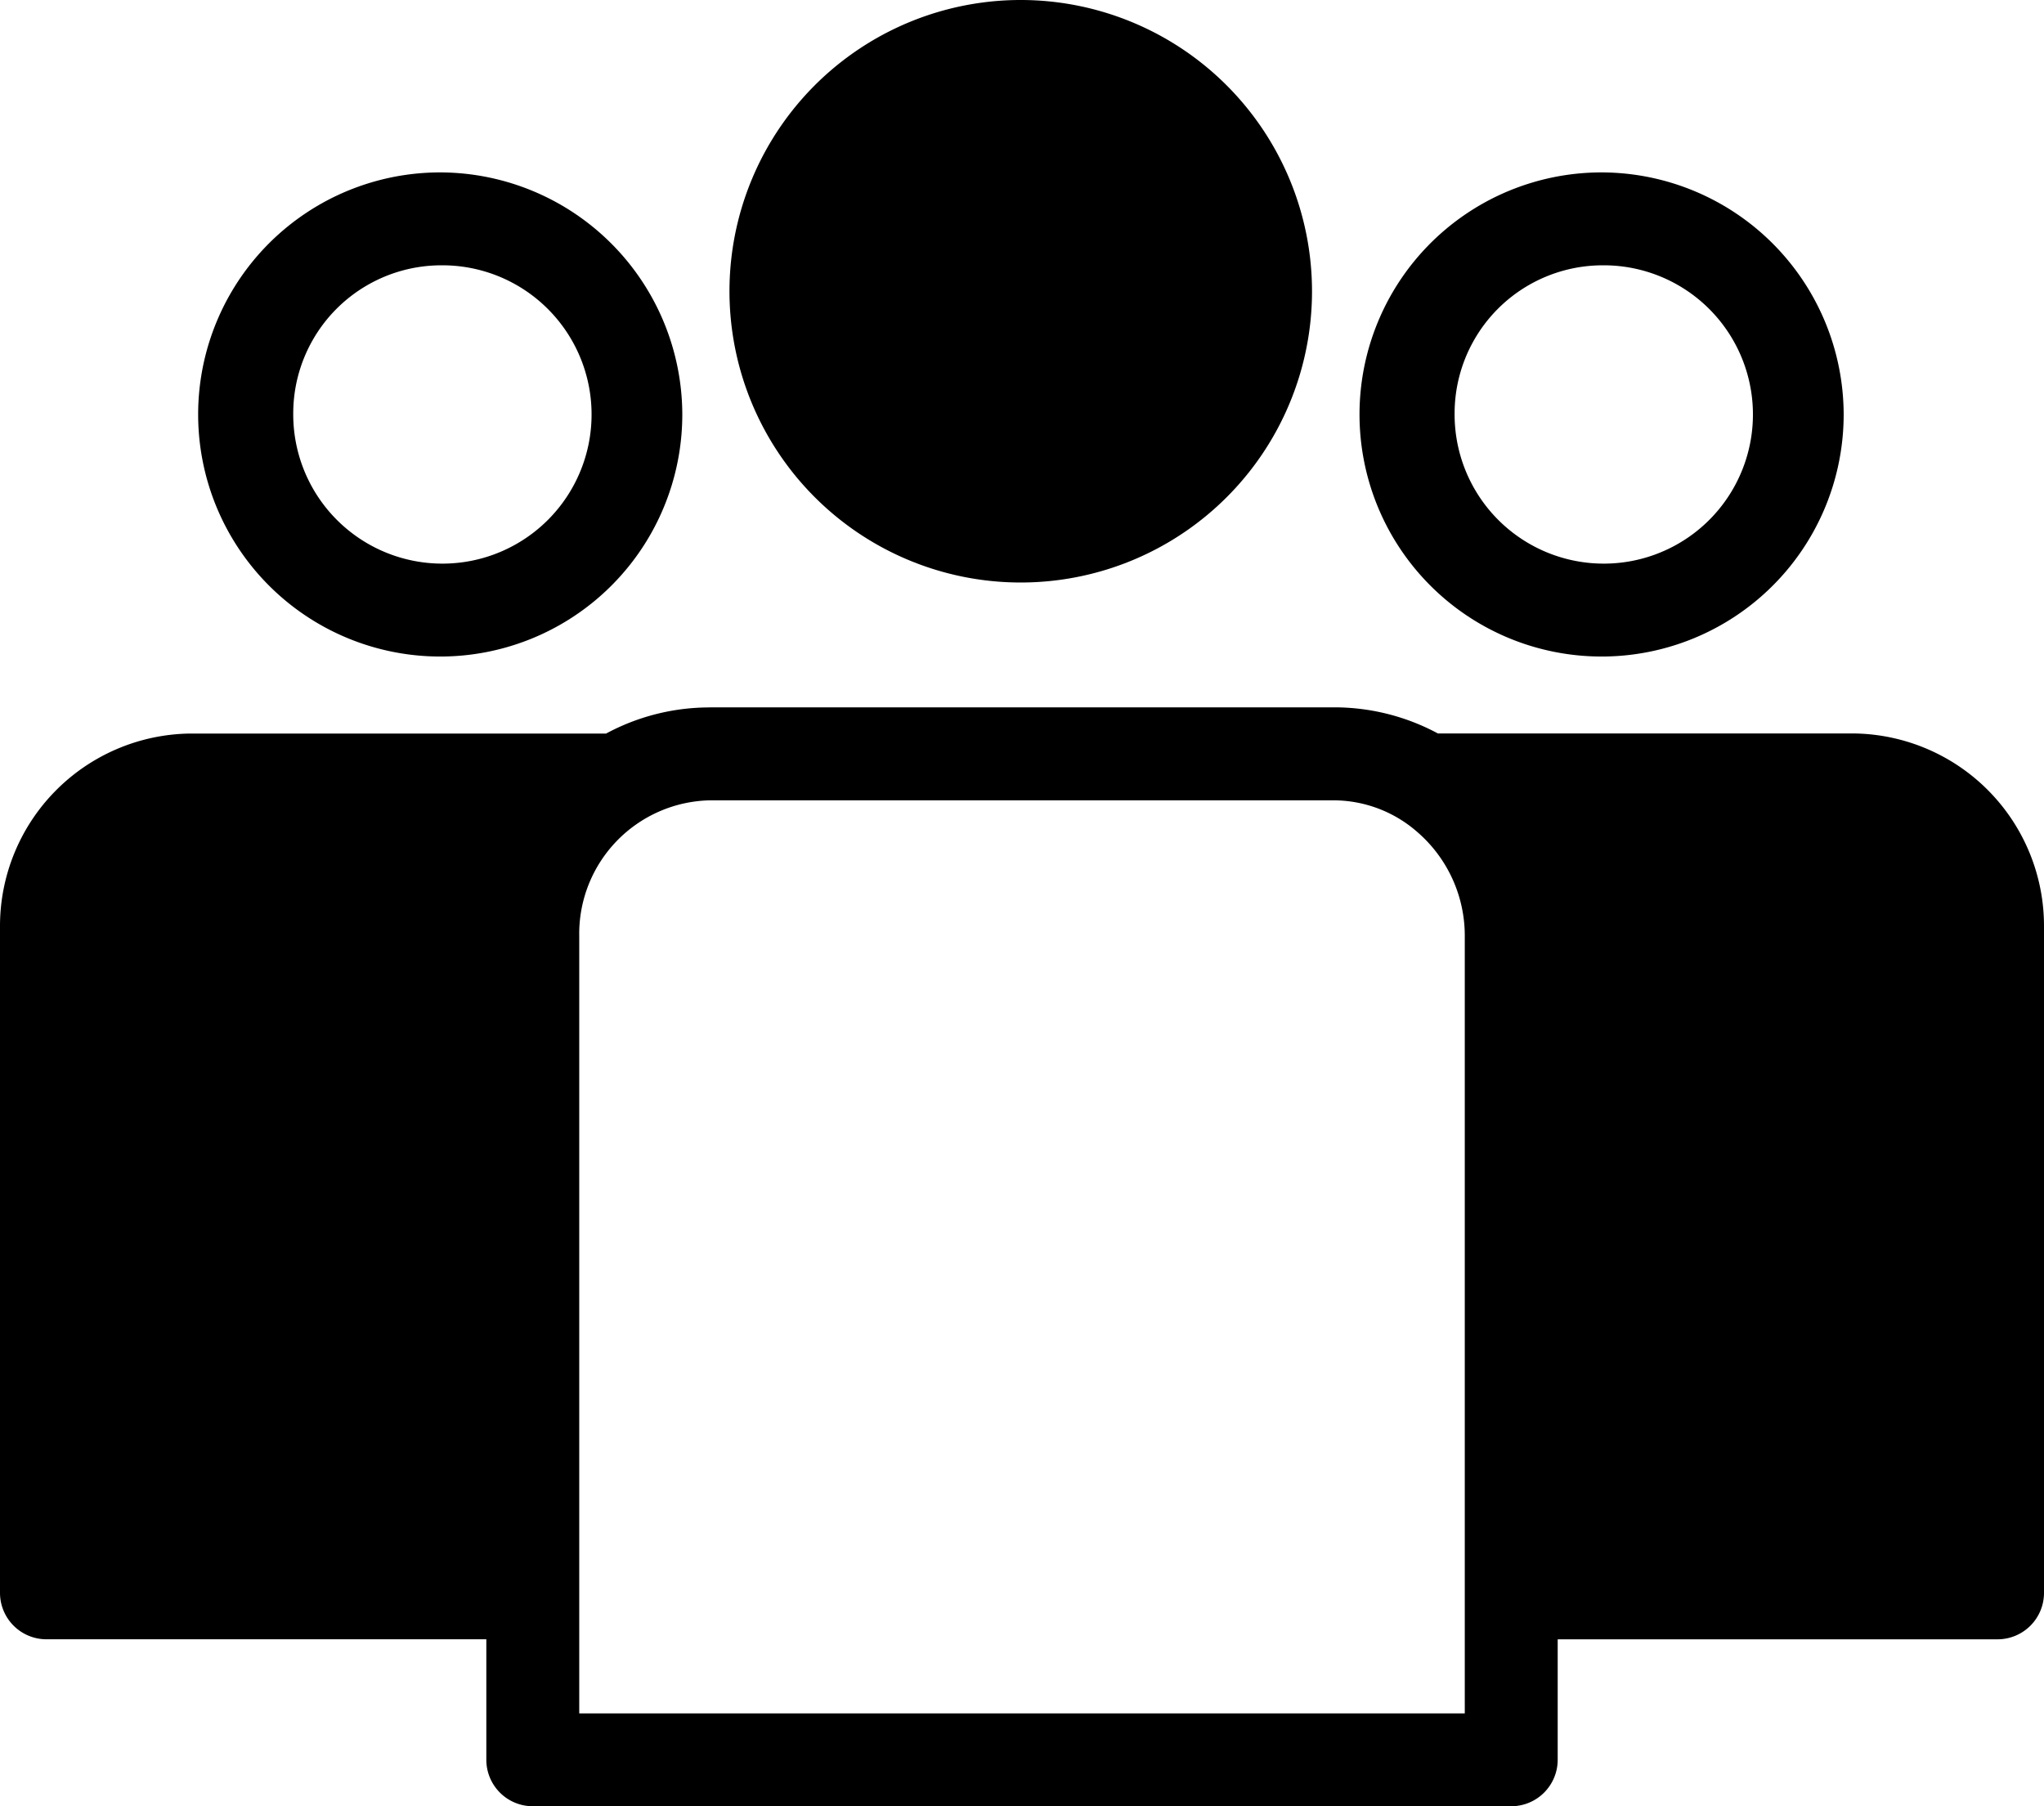 <svg xmlns="http://www.w3.org/2000/svg" width="88" height="77.767" viewBox="0 0 88 77.767">
  <g id="noun-people-1309688" transform="translate(-8 -16.115)">
    <g id="Groupe_55" data-name="Groupe 55" transform="translate(2 -947.362)">
      <path id="Tracé_52" data-name="Tracé 52" d="M50.006,963.477a12.54,12.54,0,1,0,12.48,12.54,12.547,12.547,0,0,0-12.48-12.54Z" fill-rule="evenodd"/>
      <path id="Tracé_53" data-name="Tracé 53" d="M25,970.9a10.422,10.422,0,1,0,10.375,10.438A10.446,10.446,0,0,0,25,970.9Zm0,4a6.422,6.422,0,1,1-6.375,6.438A6.379,6.379,0,0,1,25,974.9Z" fill-rule="evenodd"/>
      <path id="Tracé_54" data-name="Tracé 54" d="M75,970.9a10.422,10.422,0,1,0,10.375,10.438A10.443,10.443,0,0,0,75,970.9Zm0,4a6.422,6.422,0,1,1-6.375,6.438A6.379,6.379,0,0,1,75,974.9Z" fill-rule="evenodd"/>
      <path id="Tracé_55" data-name="Tracé 55" d="M36.563,993.935a9.388,9.388,0,0,0-4.469,1.125H14.156A8.292,8.292,0,0,0,6,1003.4v28.656a2,2,0,0,0,2,2H26.938v5.188a2,2,0,0,0,2,2H71.063a2,2,0,0,0,2-2v-5.187H92a2,2,0,0,0,2-2V1003.4a8.29,8.29,0,0,0-8.156-8.344H67.906a9.427,9.427,0,0,0-4.469-1.125H36.562Zm0,4H63.438a5.481,5.481,0,0,1,3.594,1.375,5.9,5.9,0,0,1,2.031,4.469v33.469H30.938v-33.469A5.747,5.747,0,0,1,36.563,997.935Z" fill-rule="evenodd"/>
    </g>
  </g>
</svg>

